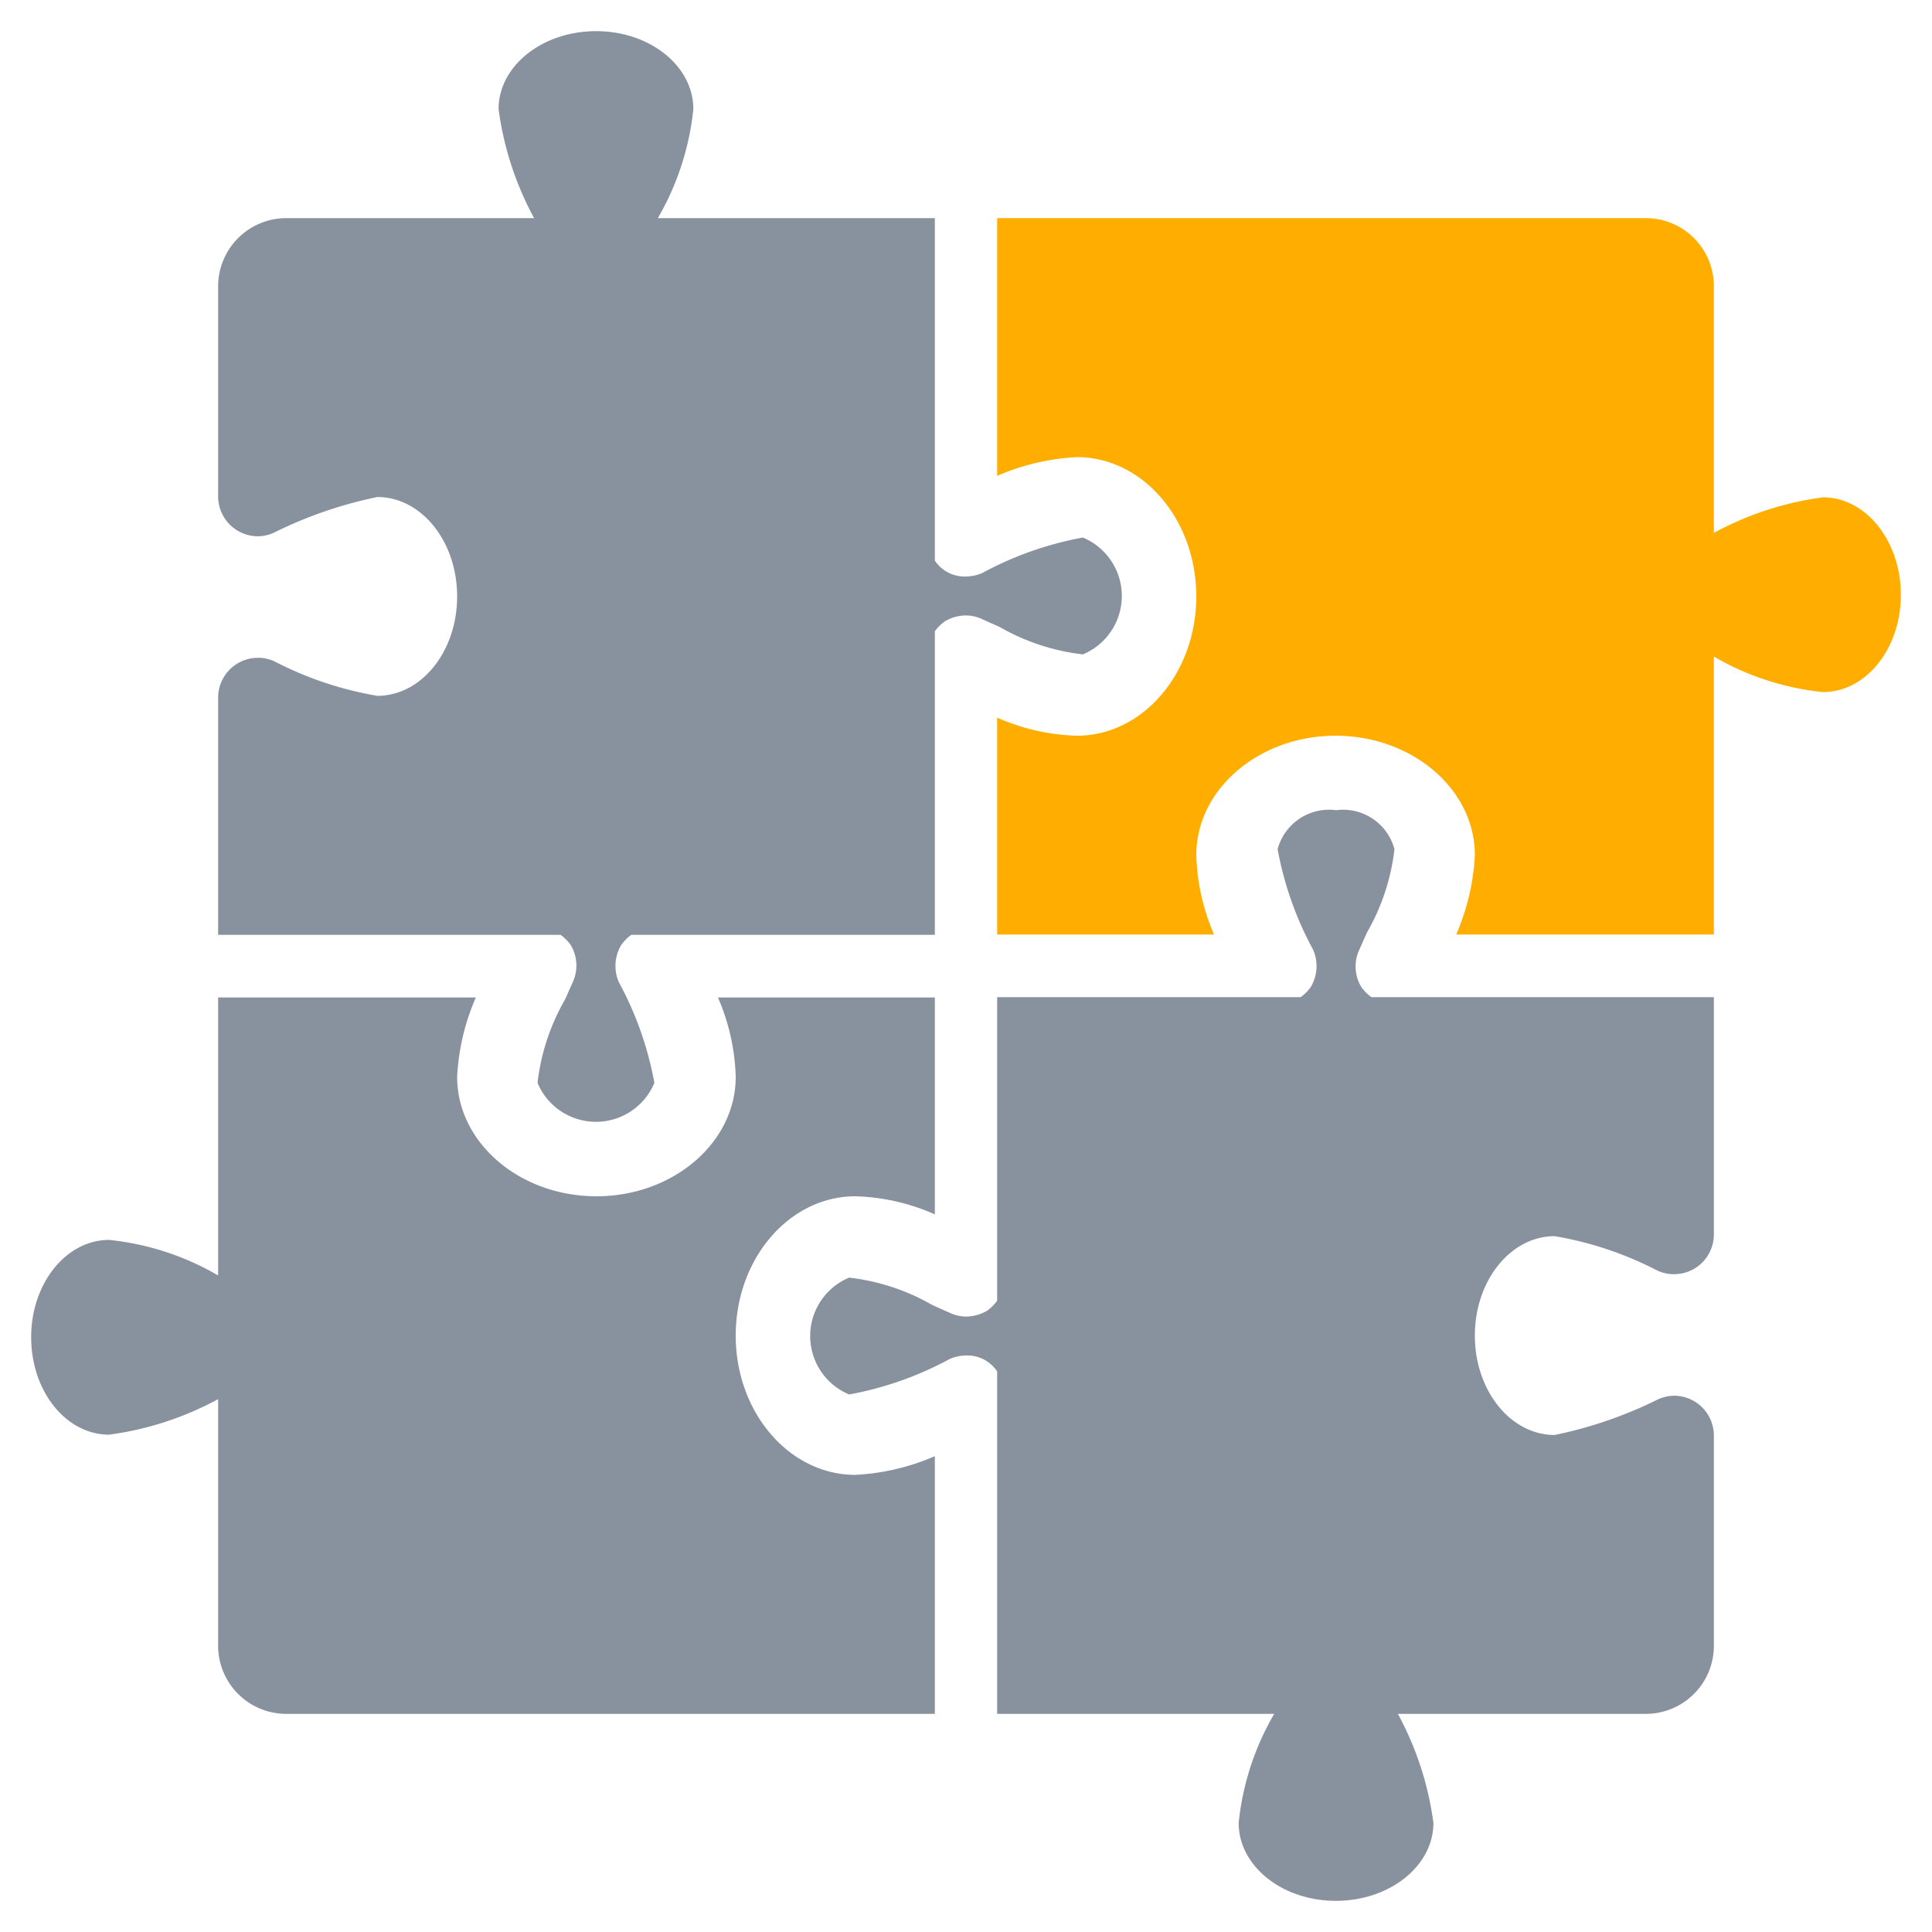<svg id="icon_功能扩展低代码开发" xmlns="http://www.w3.org/2000/svg" width="62" height="62" viewBox="0 0 62 62">
  <defs>
    <style>
      .cls-1 {
        fill: #88929e;
      }

      .cls-1, .cls-2 {
        fill-rule: evenodd;
      }

      .cls-2 {
        fill: #ffae00;
      }
    </style>
  </defs>
  <path id="形状_15" data-name="形状 15" class="cls-1" d="M2815.13,1227c-1.73,0-3.13,1.12-3.13,2.5a10.119,10.119,0,0,0,1.14,3.5h-7.95a2.189,2.189,0,0,0-2.19,2.19v6.74a1.28,1.28,0,0,0,1.27,1.28,1.338,1.338,0,0,0,.51-0.11,13.556,13.556,0,0,1,3.33-1.15c1.41,0,2.56,1.42,2.56,3.19s-1.15,3.19-2.56,3.19a11.245,11.245,0,0,1-3.31-1.11,1.248,1.248,0,0,0-.52-0.11,1.276,1.276,0,0,0-1.28,1.28V1256h10.99a1.388,1.388,0,0,1,.32.32,1.276,1.276,0,0,1,.07,1.2l-0.25.56a6.934,6.934,0,0,0-.88,2.67,2.031,2.031,0,0,0,3.75,0,10.859,10.859,0,0,0-1.14-3.23,1.306,1.306,0,0,1,.08-1.2,1.388,1.388,0,0,1,.32-0.32H2826v-9.74a1.388,1.388,0,0,1,.32-0.32,1.36,1.36,0,0,1,.67-0.19,1.242,1.242,0,0,1,.53.12l0.56,0.25a6.934,6.934,0,0,0,2.67.88,2.031,2.031,0,0,0,0-3.75,10.859,10.859,0,0,0-3.23,1.14,1.348,1.348,0,0,1-.52.11,1.144,1.144,0,0,1-1-.51V1233h-8.89a8.708,8.708,0,0,0,1.14-3.5c0-1.38-1.39-2.5-3.12-2.5m23.75,25a1.711,1.711,0,0,0-1.88,1.25,10.859,10.859,0,0,0,1.14,3.23,1.306,1.306,0,0,1-.08,1.2,1.388,1.388,0,0,1-.32.32H2828v9.74a1.388,1.388,0,0,1-.32.32,1.36,1.36,0,0,1-.67.19,1.242,1.242,0,0,1-.53-0.12l-0.56-.25a6.934,6.934,0,0,0-2.67-.88,2.031,2.031,0,0,0,0,3.75,10.859,10.859,0,0,0,3.23-1.14,1.348,1.348,0,0,1,.52-0.11,1.144,1.144,0,0,1,1,.51V1281h8.89a8.708,8.708,0,0,0-1.14,3.5c0,1.38,1.39,2.5,3.12,2.5s3.13-1.12,3.13-2.5a10.119,10.119,0,0,0-1.14-3.5h7.96a2.185,2.185,0,0,0,2.18-2.18v-6.75a1.28,1.28,0,0,0-1.27-1.28,1.338,1.338,0,0,0-.51.11,13.556,13.556,0,0,1-3.33,1.15c-1.41,0-2.56-1.42-2.56-3.19s1.15-3.19,2.56-3.19a11.245,11.245,0,0,1,3.31,1.11,1.248,1.248,0,0,0,.52.11,1.276,1.276,0,0,0,1.28-1.28V1258h-10.99a1.388,1.388,0,0,1-.32-0.32,1.276,1.276,0,0,1-.07-1.2l0.25-.56a6.934,6.934,0,0,0,.88-2.67,1.706,1.706,0,0,0-1.87-1.25m-12.88,6.01h-6.96a6.874,6.874,0,0,1,.57,2.55c0,2.11-2.01,3.83-4.47,3.83s-4.47-1.72-4.47-3.83a7.289,7.289,0,0,1,.6-2.55H2803v8.92a8.708,8.708,0,0,0-3.5-1.14c-1.38,0-2.5,1.4-2.5,3.12,0,1.74,1.12,3.13,2.5,3.13a10.119,10.119,0,0,0,3.5-1.14v7.92a2.187,2.187,0,0,0,2.19,2.18H2826v-8.27a7.339,7.339,0,0,1-2.55.6c-2.12,0-3.84-2-3.84-4.47s1.72-4.47,3.84-4.47a6.735,6.735,0,0,1,2.55.58v-6.96" transform="translate(-2796 -1226)"/>
  <path id="形状_15-2" data-name="形状 15" class="cls-2" d="M2848.82,1233H2828v8.27a7.339,7.339,0,0,1,2.56-.6c2.11,0,3.83,2,3.83,4.47s-1.72,4.47-3.83,4.47a6.785,6.785,0,0,1-2.56-.58v6.96h6.96a6.874,6.874,0,0,1-.57-2.55c0-2.11,2.01-3.83,4.47-3.83s4.47,1.72,4.47,3.83a7.289,7.289,0,0,1-.6,2.55H2851v-8.92a8.708,8.708,0,0,0,3.5,1.14c1.38,0,2.5-1.39,2.5-3.12s-1.12-3.13-2.5-3.13a10.119,10.119,0,0,0-3.5,1.14v-7.92a2.185,2.185,0,0,0-2.18-2.18" transform="translate(-2796 -1226)"/>
</svg>
